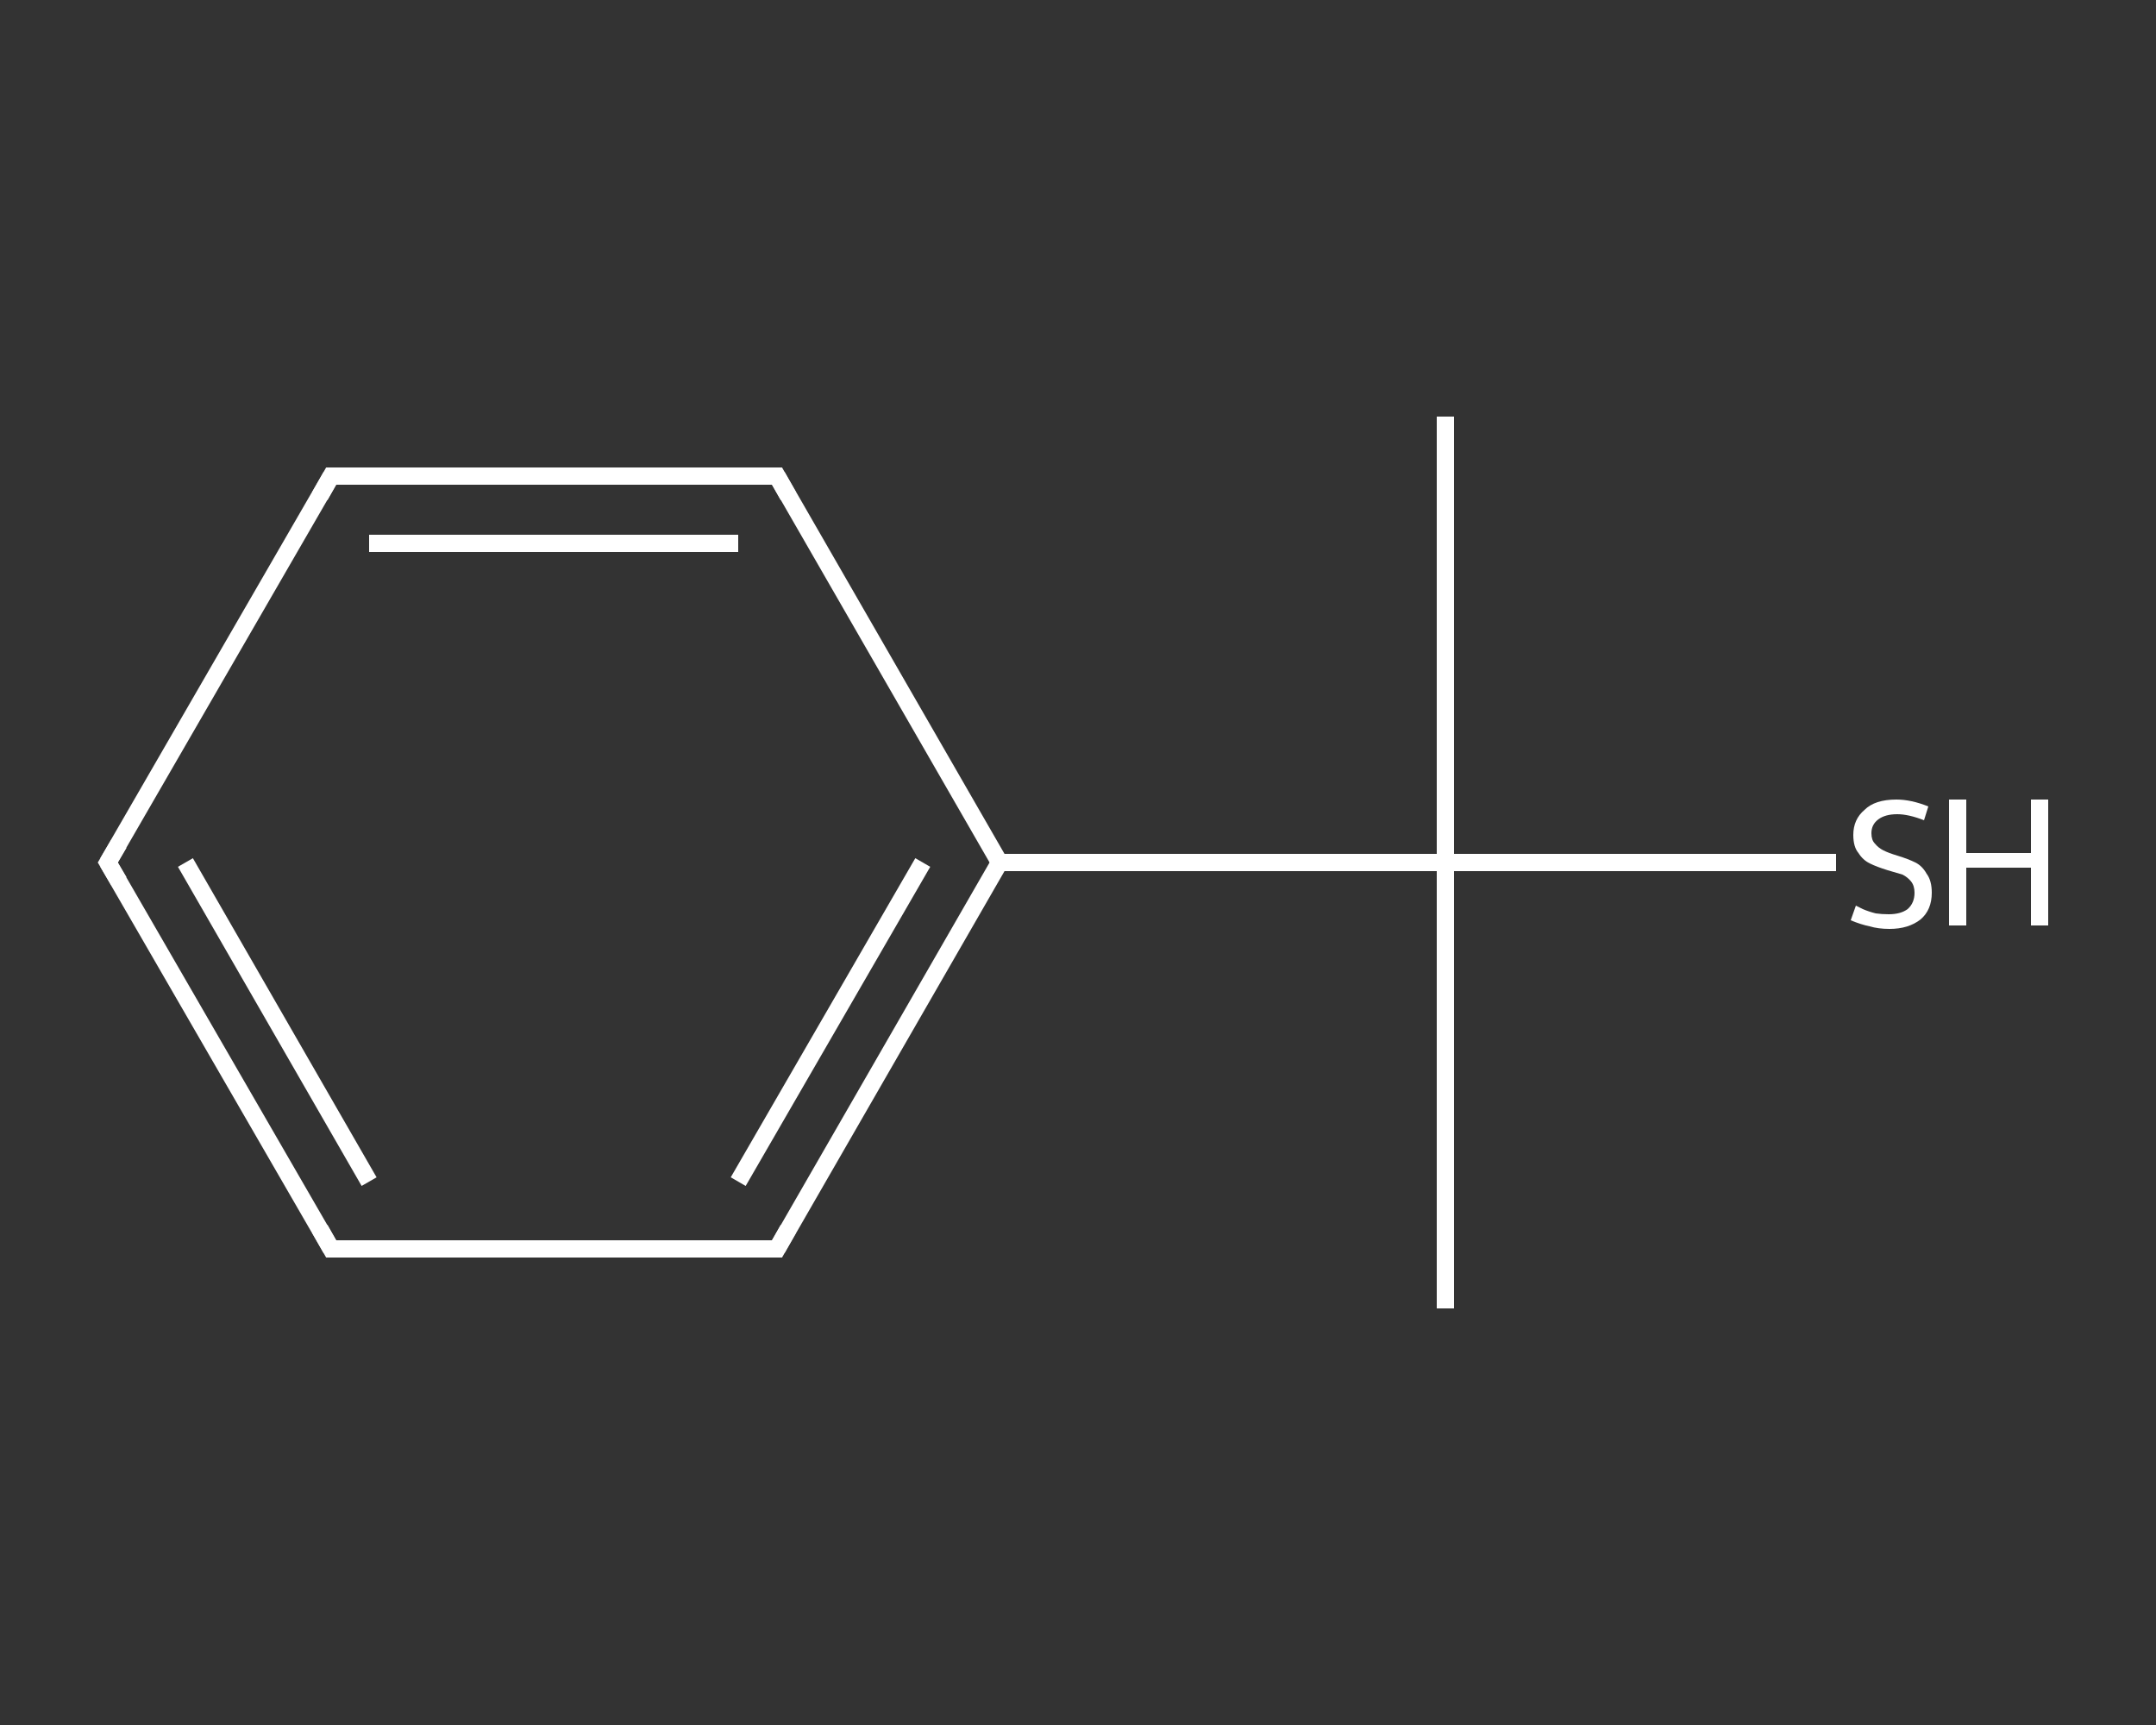 <?xml version='1.0' encoding='iso-8859-1'?>
<svg version='1.1' baseProfile='full'
              xmlns='http://www.w3.org/2000/svg'
                      xmlns:rdkit='http://www.rdkit.org/xml'
                      xmlns:xlink='http://www.w3.org/1999/xlink'
                  xml:space='preserve'
width='250px' height='200px' viewBox='0 0 250 200'>
<rect x="0" y="0" width="250" height="200" fill="#333333" stroke="none"/>
<!-- END OF HEADER -->
<rect style='opacity:1.0;fill:transparent;stroke:none' width='250.0' height='200.0' x='0.0' y='0.0'> </rect>
<path class='bond-0 atom-0 atom-1' d='M 167.6,48.3 L 167.6,100.0' style='fill:none;fill-rule:evenodd;stroke:#FFFFFF;stroke-width:2.0px;stroke-linecap:butt;stroke-linejoin:miter;stroke-opacity:1' />
<path class='bond-1 atom-1 atom-2' d='M 167.6,100.0 L 167.6,151.7' style='fill:none;fill-rule:evenodd;stroke:#FFFFFF;stroke-width:2.0px;stroke-linecap:butt;stroke-linejoin:miter;stroke-opacity:1' />
<path class='bond-2 atom-1 atom-3' d='M 167.6,100.0 L 190.3,100.0' style='fill:none;fill-rule:evenodd;stroke:#FFFFFF;stroke-width:2.0px;stroke-linecap:butt;stroke-linejoin:miter;stroke-opacity:1' />
<path class='bond-2 atom-1 atom-3' d='M 190.3,100.0 L 212.9,100.0' style='fill:none;fill-rule:evenodd;stroke:#FFFFFF;stroke-width:2.0px;stroke-linecap:butt;stroke-linejoin:miter;stroke-opacity:1' />
<path class='bond-3 atom-1 atom-4' d='M 167.6,100.0 L 115.9,100.0' style='fill:none;fill-rule:evenodd;stroke:#FFFFFF;stroke-width:2.0px;stroke-linecap:butt;stroke-linejoin:miter;stroke-opacity:1' />
<path class='bond-4 atom-4 atom-5' d='M 115.9,100.0 L 90.1,144.8' style='fill:none;fill-rule:evenodd;stroke:#FFFFFF;stroke-width:2.0px;stroke-linecap:butt;stroke-linejoin:miter;stroke-opacity:1' />
<path class='bond-4 atom-4 atom-5' d='M 107.0,100.0 L 85.6,137.0' style='fill:none;fill-rule:evenodd;stroke:#FFFFFF;stroke-width:2.0px;stroke-linecap:butt;stroke-linejoin:miter;stroke-opacity:1' />
<path class='bond-5 atom-5 atom-6' d='M 90.1,144.8 L 38.4,144.8' style='fill:none;fill-rule:evenodd;stroke:#FFFFFF;stroke-width:2.0px;stroke-linecap:butt;stroke-linejoin:miter;stroke-opacity:1' />
<path class='bond-6 atom-6 atom-7' d='M 38.4,144.8 L 12.5,100.0' style='fill:none;fill-rule:evenodd;stroke:#FFFFFF;stroke-width:2.0px;stroke-linecap:butt;stroke-linejoin:miter;stroke-opacity:1' />
<path class='bond-6 atom-6 atom-7' d='M 42.8,137.0 L 21.5,100.0' style='fill:none;fill-rule:evenodd;stroke:#FFFFFF;stroke-width:2.0px;stroke-linecap:butt;stroke-linejoin:miter;stroke-opacity:1' />
<path class='bond-7 atom-7 atom-8' d='M 12.5,100.0 L 38.4,55.2' style='fill:none;fill-rule:evenodd;stroke:#FFFFFF;stroke-width:2.0px;stroke-linecap:butt;stroke-linejoin:miter;stroke-opacity:1' />
<path class='bond-8 atom-8 atom-9' d='M 38.4,55.2 L 90.1,55.2' style='fill:none;fill-rule:evenodd;stroke:#FFFFFF;stroke-width:2.0px;stroke-linecap:butt;stroke-linejoin:miter;stroke-opacity:1' />
<path class='bond-8 atom-8 atom-9' d='M 42.8,63.0 L 85.6,63.0' style='fill:none;fill-rule:evenodd;stroke:#FFFFFF;stroke-width:2.0px;stroke-linecap:butt;stroke-linejoin:miter;stroke-opacity:1' />
<path class='bond-9 atom-9 atom-4' d='M 90.1,55.2 L 115.9,100.0' style='fill:none;fill-rule:evenodd;stroke:#FFFFFF;stroke-width:2.0px;stroke-linecap:butt;stroke-linejoin:miter;stroke-opacity:1' />
<path d='M 91.4,142.5 L 90.1,144.8 L 87.5,144.8' style='fill:none;stroke:#FFFFFF;stroke-width:2.0px;stroke-linecap:butt;stroke-linejoin:miter;stroke-opacity:1;' />
<path d='M 40.9,144.8 L 38.4,144.8 L 37.1,142.5' style='fill:none;stroke:#FFFFFF;stroke-width:2.0px;stroke-linecap:butt;stroke-linejoin:miter;stroke-opacity:1;' />
<path d='M 13.8,102.2 L 12.5,100.0 L 13.8,97.8' style='fill:none;stroke:#FFFFFF;stroke-width:2.0px;stroke-linecap:butt;stroke-linejoin:miter;stroke-opacity:1;' />
<path d='M 37.1,57.5 L 38.4,55.2 L 40.9,55.2' style='fill:none;stroke:#FFFFFF;stroke-width:2.0px;stroke-linecap:butt;stroke-linejoin:miter;stroke-opacity:1;' />
<path d='M 87.5,55.2 L 90.1,55.2 L 91.4,57.5' style='fill:none;stroke:#FFFFFF;stroke-width:2.0px;stroke-linecap:butt;stroke-linejoin:miter;stroke-opacity:1;' />
<path class='atom-3' d='M 215.2 105.0
Q 215.4 105.1, 216.0 105.4
Q 216.7 105.7, 217.5 105.9
Q 218.2 106.0, 219.0 106.0
Q 220.4 106.0, 221.2 105.4
Q 222.0 104.7, 222.0 103.5
Q 222.0 102.7, 221.6 102.2
Q 221.2 101.7, 220.6 101.4
Q 219.9 101.2, 218.9 100.9
Q 217.6 100.5, 216.8 100.1
Q 216.0 99.7, 215.5 98.9
Q 214.9 98.2, 214.9 96.8
Q 214.9 95.0, 216.2 93.9
Q 217.4 92.7, 219.9 92.7
Q 221.6 92.7, 223.6 93.5
L 223.1 95.1
Q 221.3 94.4, 220.0 94.4
Q 218.6 94.4, 217.8 95.0
Q 217.0 95.6, 217.0 96.6
Q 217.0 97.4, 217.4 97.8
Q 217.8 98.3, 218.4 98.6
Q 219.0 98.9, 220.0 99.2
Q 221.3 99.6, 222.1 100.0
Q 222.9 100.4, 223.4 101.3
Q 224.0 102.1, 224.0 103.5
Q 224.0 105.5, 222.7 106.6
Q 221.3 107.7, 219.1 107.7
Q 217.8 107.7, 216.8 107.4
Q 215.8 107.2, 214.6 106.7
L 215.2 105.0
' fill='#FFFFFF'/>
<path class='atom-3' d='M 226.0 92.7
L 228.0 92.7
L 228.0 98.9
L 235.5 98.9
L 235.5 92.7
L 237.5 92.7
L 237.5 107.3
L 235.5 107.3
L 235.5 100.6
L 228.0 100.6
L 228.0 107.3
L 226.0 107.3
L 226.0 92.7
' fill='#FFFFFF'/>
</svg>
